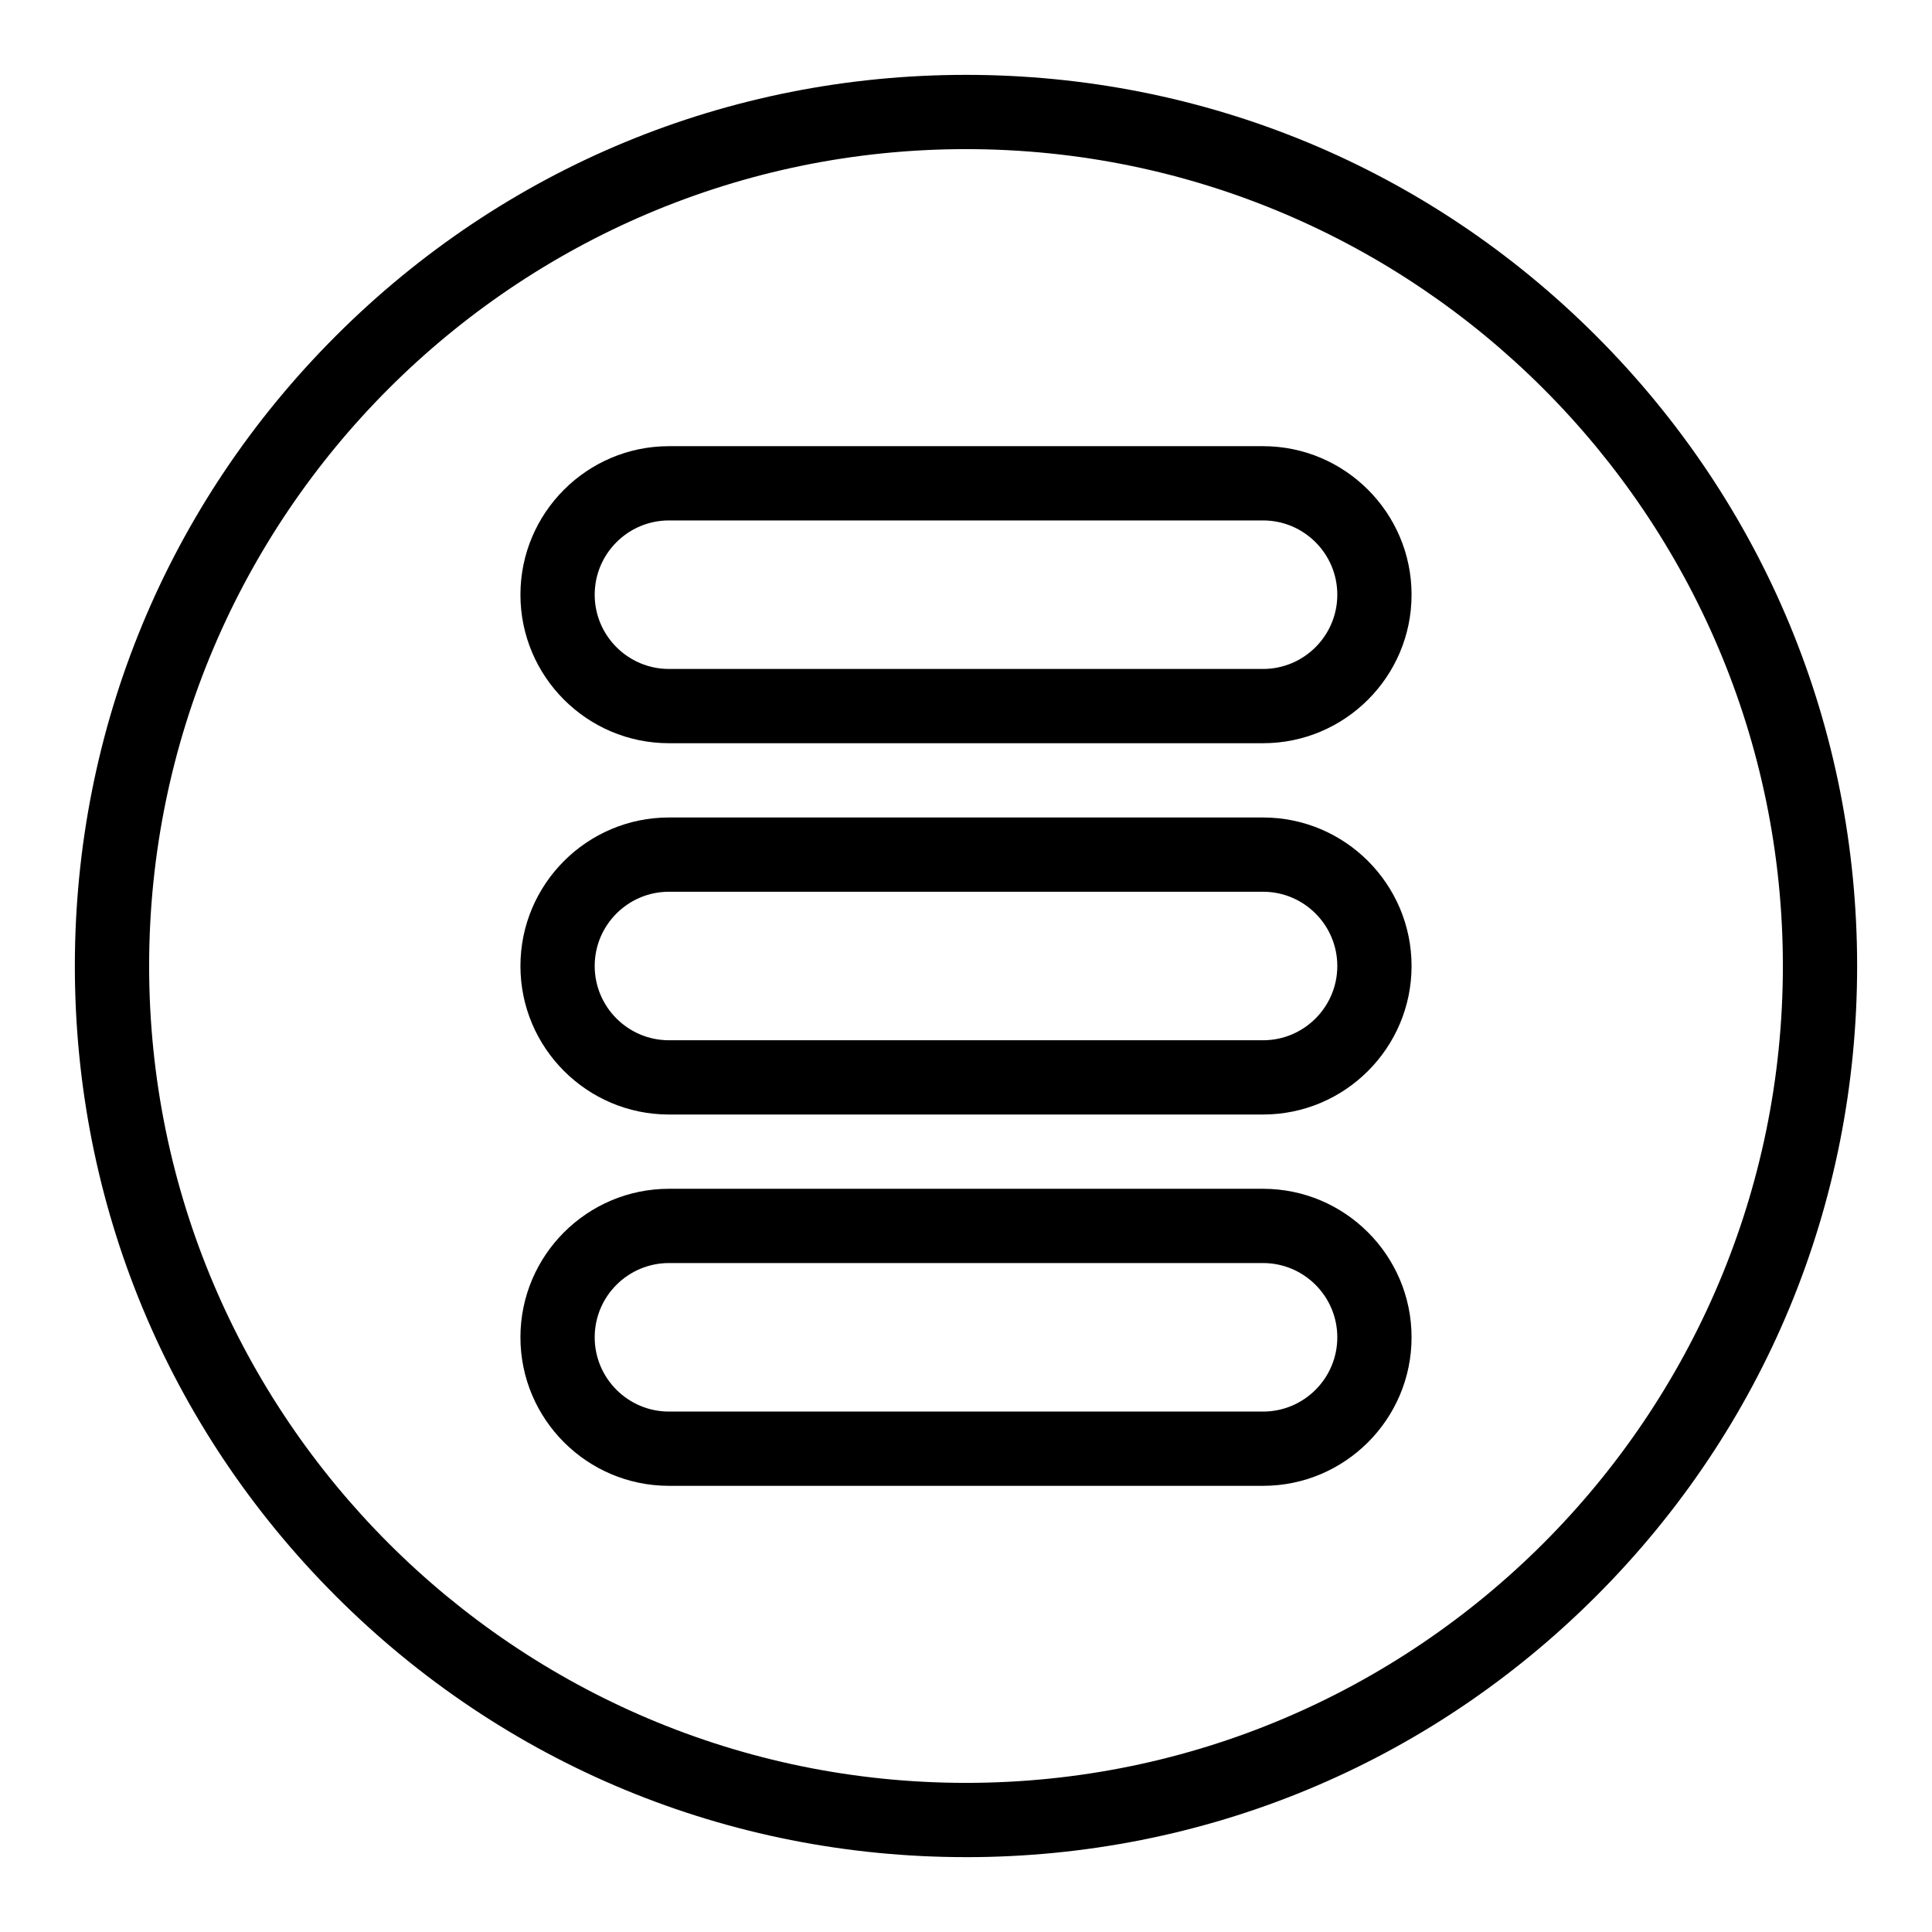 <?xml version="1.0" encoding="UTF-8"?>
<!-- Uploaded to: ICON Repo, www.svgrepo.com, Generator: ICON Repo Mixer Tools -->
<svg fill="#000000" width="800px" height="800px" version="1.1" viewBox="144 144 512 512" xmlns="http://www.w3.org/2000/svg">
 <g>
  <path d="m400 636.16c-63.082 0-122.39-24.566-166.99-69.168-44.605-44.605-69.172-103.91-69.172-166.99 0-63.082 24.566-122.39 69.172-166.99 44.605-44.605 103.91-69.172 166.99-69.172s122.39 24.566 166.99 69.168c44.602 44.609 69.168 103.91 69.168 167s-24.566 122.39-69.168 166.99c-44.609 44.602-103.91 69.168-166.99 69.168zm0-452.64c-119.37 0-216.48 97.109-216.48 216.48 0 119.37 97.113 216.48 216.48 216.48s216.48-97.113 216.48-216.48c0-119.37-97.113-216.48-216.48-216.48z"/>
  <path d="m478.72 340.96h-157.44c-21.703 0-39.359-17.656-39.359-39.359s17.656-39.359 39.359-39.359h157.44c21.703 0 39.359 17.656 39.359 39.359s-17.656 39.359-39.359 39.359zm-157.44-59.039c-10.852 0-19.68 8.828-19.68 19.68 0 10.852 8.828 19.68 19.68 19.68h157.44c10.852 0 19.68-8.828 19.68-19.68 0-10.852-8.828-19.68-19.68-19.68z"/>
  <path d="m478.72 439.36h-157.44c-21.703 0-39.359-17.656-39.359-39.359s17.656-39.359 39.359-39.359h157.44c21.703 0 39.359 17.656 39.359 39.359s-17.656 39.359-39.359 39.359zm-157.44-59.039c-10.852 0-19.68 8.828-19.68 19.68s8.828 19.68 19.68 19.68h157.44c10.852 0 19.68-8.828 19.68-19.68s-8.828-19.68-19.68-19.68z"/>
  <path d="m478.72 537.76h-157.44c-21.703 0-39.359-17.656-39.359-39.359 0-21.703 17.656-39.359 39.359-39.359h157.44c21.703 0 39.359 17.656 39.359 39.359 0 21.703-17.656 39.359-39.359 39.359zm-157.44-59.039c-10.852 0-19.68 8.828-19.68 19.68 0 10.852 8.828 19.68 19.68 19.68h157.44c10.852 0 19.68-8.828 19.68-19.68 0-10.852-8.828-19.68-19.68-19.68z"/>
 </g>
</svg>
